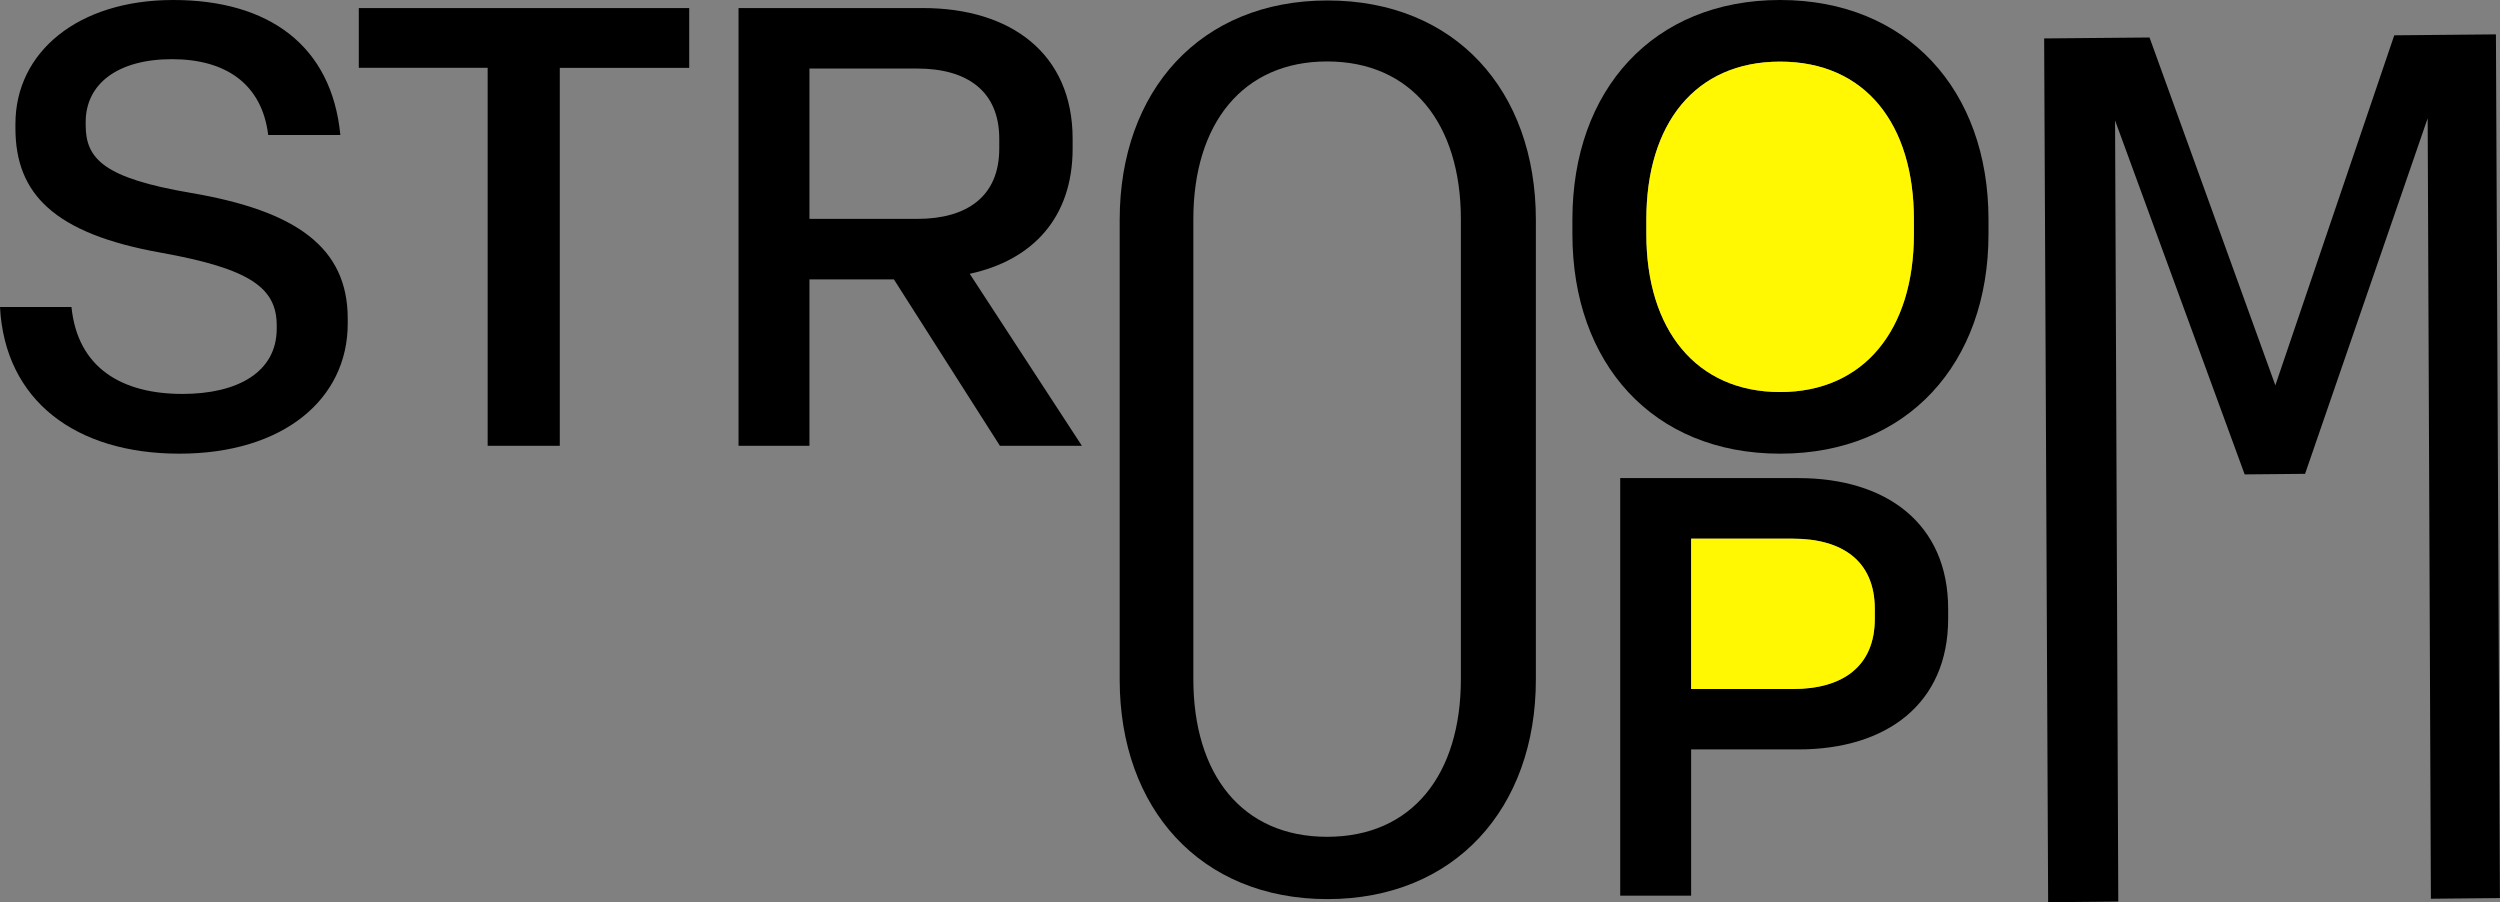 <?xml version="1.0" encoding="UTF-8"?>
<svg id="Layer_2" data-name="Layer 2" xmlns="http://www.w3.org/2000/svg" viewBox="0 0 264.07 95.29">
  <rect x="0" y="0" width="264.07" height="95.29" fill="#808080" stroke="none"/>
  <defs>
    <style>
      .cls-1 {
        fill: #fff802;
      }
    </style>
  </defs>
  <g id="Layer_1-2" data-name="Layer 1">
    <g>
      <path d="M0,32.43h7.55c.65,6.45,5.34,9.18,11.72,9.18,5.8,0,9.96-2.28,9.96-6.9v-.33c0-3.97-2.8-5.99-12.18-7.68C5.67,24.68,1.63,20.45,1.63,13.54v-.46C1.63,5.53,8.2,0,18.3,0s16.74,4.82,17.65,14.26h-7.62c-.65-5.34-4.43-8.01-10.16-8.01s-9.12,2.6-9.12,6.64v.33c0,3.58,1.95,5.6,11.14,7.16,11.07,1.89,16.54,5.73,16.54,13.28v.52c0,8.01-6.84,13.74-17.78,13.74S.52,42.33,0,32.43Z"/>
      <path d="M51.51,47.08V7.16h-13.61V.85h34.9v6.32h-13.67v39.92h-7.62Z"/>
      <path d="M78.01,47.08V.85h19.47c9.31,0,15.82,4.82,15.82,13.81v1.04c0,7.29-4.23,11.79-10.87,13.22l11.85,18.17h-8.66l-11.2-17.58h-8.92v17.58h-7.49ZM85.5,23.12h11.39c5.21,0,8.66-2.34,8.66-7.42v-1.04c0-5.08-3.45-7.42-8.66-7.42h-11.39v15.89Z"/>
      <path d="M166.09,24.74v-1.56c0-13.67,8.53-23.18,21.94-23.18s22.01,9.51,22.01,23.18v1.56c0,13.61-8.53,23.18-22.01,23.18s-21.94-9.57-21.94-23.18ZM202.16,24.74v-1.56c0-10.09-5.14-16.67-14.13-16.67s-14.13,6.58-14.13,16.67v1.56c0,10.09,5.27,16.67,14.13,16.67s14.13-6.58,14.13-16.67Z"/>
      <path d="M216.34,95.29l-.42-91.23,11.13-.1,13.29,36.74,12.56-36.97,10.74-.1.42,91.23-7.29.07-.34-82.44-12.95,37.56-6.38.06-13.69-37.39.34,82.51-7.42.07Z"/>
      <path d="M171.14,94.6v-44.1h18.82c9.31,0,15.82,4.82,15.82,13.81v1.04c0,8.99-6.51,13.81-15.82,13.81h-11.33v15.45h-7.49ZM178.63,72.78h10.74c5.21,0,8.66-2.34,8.66-7.42v-1.04c0-5.08-3.45-7.42-8.66-7.42h-10.74v15.89Z"/>
      <path d="M140.22.05c-13.41,0-21.95,9.51-21.95,23.18v48.56c0,13.61,8.53,23.18,21.95,23.18s22.01-9.57,22.01-23.18V23.23C162.23,9.55,153.7.05,140.22.05ZM154.31,71.72c0,10.09-5.14,16.67-14.13,16.67s-14.13-6.58-14.13-16.67V23.16c0-10.09,5.21-16.67,14.13-16.67s14.13,6.58,14.13,16.67v48.56Z"/>
      <path class="cls-1" d="M202.16,24.74v-1.56c0-10.09-5.14-16.67-14.13-16.67s-14.13,6.58-14.13,16.67v1.56c0,10.09,5.27,16.67,14.13,16.67s14.13-6.58,14.13-16.67Z"/>
      <path class="cls-1" d="M178.63,72.78h10.74c5.21,0,8.66-2.34,8.66-7.42v-1.04c0-5.08-3.45-7.42-8.66-7.42h-10.74v15.89Z"/>
    </g>
  </g>
</svg>
